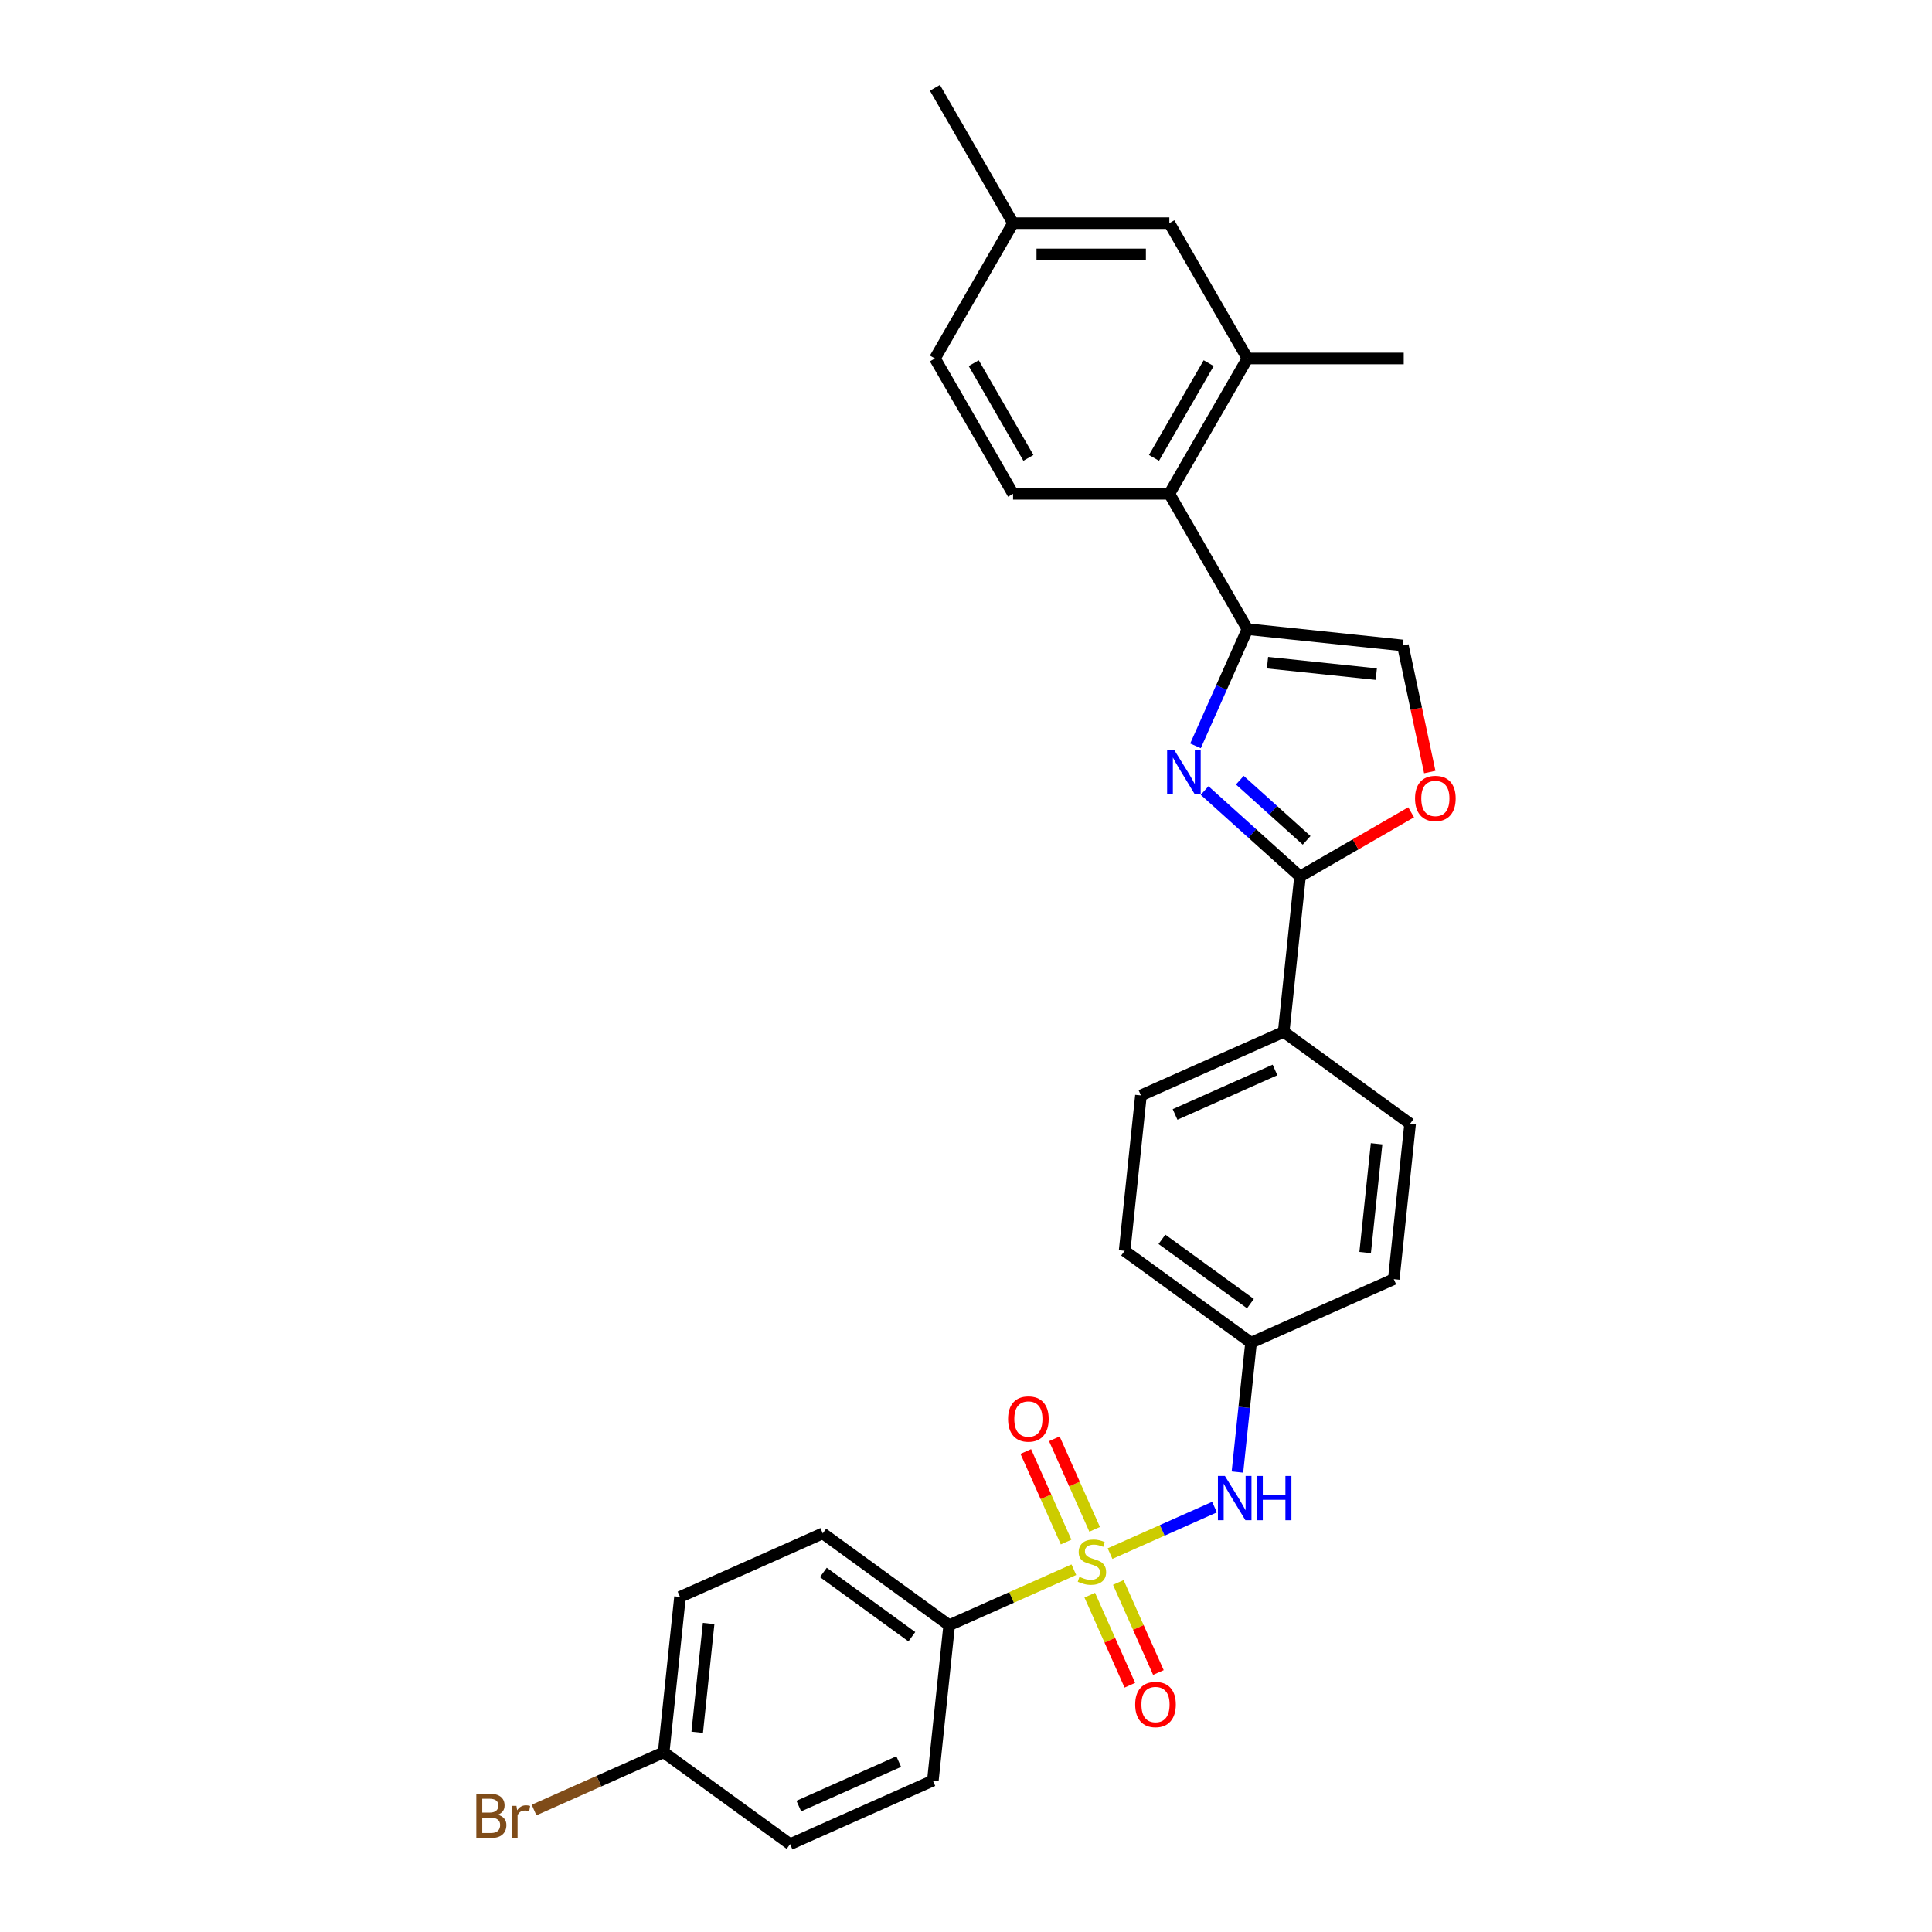 <?xml version='1.0' encoding='iso-8859-1'?>
<svg version='1.1' baseProfile='full'
              xmlns='http://www.w3.org/2000/svg'
                      xmlns:rdkit='http://www.rdkit.org/xml'
                      xmlns:xlink='http://www.w3.org/1999/xlink'
                  xml:space='preserve'
width='1000px' height='1000px' viewBox='0 0 1000 1000'>
<!-- END OF HEADER -->
<rect style='opacity:1.0;fill:#FFFFFF;stroke:none' width='1000' height='1000' x='0' y='0'> </rect>
<path class='bond-5' d='M 574.554,804.139 L 601.589,792.102' style='fill:none;fill-rule:evenodd;stroke:#CCCC00;stroke-width:6px;stroke-linecap:butt;stroke-linejoin:miter;stroke-opacity:1' />
<path class='bond-5' d='M 601.589,792.102 L 628.625,780.065' style='fill:none;fill-rule:evenodd;stroke:#0000FF;stroke-width:6px;stroke-linecap:butt;stroke-linejoin:miter;stroke-opacity:1' />
<path class='bond-7' d='M 555.821,812.48 L 523.559,826.844' style='fill:none;fill-rule:evenodd;stroke:#CCCC00;stroke-width:6px;stroke-linecap:butt;stroke-linejoin:miter;stroke-opacity:1' />
<path class='bond-7' d='M 523.559,826.844 L 491.297,841.208' style='fill:none;fill-rule:evenodd;stroke:#000000;stroke-width:6px;stroke-linecap:butt;stroke-linejoin:miter;stroke-opacity:1' />
<path class='bond-9' d='M 566.591,791.577 L 556.161,768.15' style='fill:none;fill-rule:evenodd;stroke:#CCCC00;stroke-width:6px;stroke-linecap:butt;stroke-linejoin:miter;stroke-opacity:1' />
<path class='bond-9' d='M 556.161,768.15 L 545.73,744.722' style='fill:none;fill-rule:evenodd;stroke:#FF0000;stroke-width:6px;stroke-linecap:butt;stroke-linejoin:miter;stroke-opacity:1' />
<path class='bond-9' d='M 551.813,798.157 L 541.383,774.729' style='fill:none;fill-rule:evenodd;stroke:#CCCC00;stroke-width:6px;stroke-linecap:butt;stroke-linejoin:miter;stroke-opacity:1' />
<path class='bond-9' d='M 541.383,774.729 L 530.952,751.302' style='fill:none;fill-rule:evenodd;stroke:#FF0000;stroke-width:6px;stroke-linecap:butt;stroke-linejoin:miter;stroke-opacity:1' />
<path class='bond-10' d='M 564.057,825.657 L 574.434,848.963' style='fill:none;fill-rule:evenodd;stroke:#CCCC00;stroke-width:6px;stroke-linecap:butt;stroke-linejoin:miter;stroke-opacity:1' />
<path class='bond-10' d='M 574.434,848.963 L 584.811,872.27' style='fill:none;fill-rule:evenodd;stroke:#FF0000;stroke-width:6px;stroke-linecap:butt;stroke-linejoin:miter;stroke-opacity:1' />
<path class='bond-10' d='M 578.835,819.077 L 589.212,842.384' style='fill:none;fill-rule:evenodd;stroke:#CCCC00;stroke-width:6px;stroke-linecap:butt;stroke-linejoin:miter;stroke-opacity:1' />
<path class='bond-10' d='M 589.212,842.384 L 599.589,865.69' style='fill:none;fill-rule:evenodd;stroke:#FF0000;stroke-width:6px;stroke-linecap:butt;stroke-linejoin:miter;stroke-opacity:1' />
<path class='bond-0' d='M 623.497,409.174 L 648.196,431.413' style='fill:none;fill-rule:evenodd;stroke:#0000FF;stroke-width:6px;stroke-linecap:butt;stroke-linejoin:miter;stroke-opacity:1' />
<path class='bond-0' d='M 648.196,431.413 L 672.896,453.652' style='fill:none;fill-rule:evenodd;stroke:#000000;stroke-width:6px;stroke-linecap:butt;stroke-linejoin:miter;stroke-opacity:1' />
<path class='bond-0' d='M 641.731,403.824 L 659.021,419.391' style='fill:none;fill-rule:evenodd;stroke:#0000FF;stroke-width:6px;stroke-linecap:butt;stroke-linejoin:miter;stroke-opacity:1' />
<path class='bond-0' d='M 659.021,419.391 L 676.31,434.959' style='fill:none;fill-rule:evenodd;stroke:#000000;stroke-width:6px;stroke-linecap:butt;stroke-linejoin:miter;stroke-opacity:1' />
<path class='bond-1' d='M 618.788,386.056 L 632.237,355.849' style='fill:none;fill-rule:evenodd;stroke:#0000FF;stroke-width:6px;stroke-linecap:butt;stroke-linejoin:miter;stroke-opacity:1' />
<path class='bond-1' d='M 632.237,355.849 L 645.686,325.641' style='fill:none;fill-rule:evenodd;stroke:#000000;stroke-width:6px;stroke-linecap:butt;stroke-linejoin:miter;stroke-opacity:1' />
<path class='bond-4' d='M 645.686,325.641 L 605.245,255.594' style='fill:none;fill-rule:evenodd;stroke:#000000;stroke-width:6px;stroke-linecap:butt;stroke-linejoin:miter;stroke-opacity:1' />
<path class='bond-31' d='M 645.686,325.641 L 726.126,334.096' style='fill:none;fill-rule:evenodd;stroke:#000000;stroke-width:6px;stroke-linecap:butt;stroke-linejoin:miter;stroke-opacity:1' />
<path class='bond-31' d='M 656.061,342.997 L 712.369,348.915' style='fill:none;fill-rule:evenodd;stroke:#000000;stroke-width:6px;stroke-linecap:butt;stroke-linejoin:miter;stroke-opacity:1' />
<path class='bond-2' d='M 672.896,453.652 L 664.441,534.092' style='fill:none;fill-rule:evenodd;stroke:#000000;stroke-width:6px;stroke-linecap:butt;stroke-linejoin:miter;stroke-opacity:1' />
<path class='bond-3' d='M 672.896,453.652 L 701.651,437.051' style='fill:none;fill-rule:evenodd;stroke:#000000;stroke-width:6px;stroke-linecap:butt;stroke-linejoin:miter;stroke-opacity:1' />
<path class='bond-3' d='M 701.651,437.051 L 730.406,420.449' style='fill:none;fill-rule:evenodd;stroke:#FF0000;stroke-width:6px;stroke-linecap:butt;stroke-linejoin:miter;stroke-opacity:1' />
<path class='bond-6' d='M 740.051,399.606 L 733.088,366.851' style='fill:none;fill-rule:evenodd;stroke:#FF0000;stroke-width:6px;stroke-linecap:butt;stroke-linejoin:miter;stroke-opacity:1' />
<path class='bond-6' d='M 733.088,366.851 L 726.126,334.096' style='fill:none;fill-rule:evenodd;stroke:#000000;stroke-width:6px;stroke-linecap:butt;stroke-linejoin:miter;stroke-opacity:1' />
<path class='bond-8' d='M 605.245,255.594 L 645.686,185.548' style='fill:none;fill-rule:evenodd;stroke:#000000;stroke-width:6px;stroke-linecap:butt;stroke-linejoin:miter;stroke-opacity:1' />
<path class='bond-8' d='M 597.302,236.999 L 625.611,187.966' style='fill:none;fill-rule:evenodd;stroke:#000000;stroke-width:6px;stroke-linecap:butt;stroke-linejoin:miter;stroke-opacity:1' />
<path class='bond-12' d='M 605.245,255.594 L 524.362,255.594' style='fill:none;fill-rule:evenodd;stroke:#000000;stroke-width:6px;stroke-linecap:butt;stroke-linejoin:miter;stroke-opacity:1' />
<path class='bond-16' d='M 640.494,761.936 L 644.013,728.454' style='fill:none;fill-rule:evenodd;stroke:#0000FF;stroke-width:6px;stroke-linecap:butt;stroke-linejoin:miter;stroke-opacity:1' />
<path class='bond-16' d='M 644.013,728.454 L 647.532,694.972' style='fill:none;fill-rule:evenodd;stroke:#000000;stroke-width:6px;stroke-linecap:butt;stroke-linejoin:miter;stroke-opacity:1' />
<path class='bond-14' d='M 491.297,841.208 L 425.862,793.666' style='fill:none;fill-rule:evenodd;stroke:#000000;stroke-width:6px;stroke-linecap:butt;stroke-linejoin:miter;stroke-opacity:1' />
<path class='bond-14' d='M 471.974,847.163 L 426.169,813.884' style='fill:none;fill-rule:evenodd;stroke:#000000;stroke-width:6px;stroke-linecap:butt;stroke-linejoin:miter;stroke-opacity:1' />
<path class='bond-15' d='M 491.297,841.208 L 482.843,921.647' style='fill:none;fill-rule:evenodd;stroke:#000000;stroke-width:6px;stroke-linecap:butt;stroke-linejoin:miter;stroke-opacity:1' />
<path class='bond-13' d='M 645.686,185.548 L 605.245,115.501' style='fill:none;fill-rule:evenodd;stroke:#000000;stroke-width:6px;stroke-linecap:butt;stroke-linejoin:miter;stroke-opacity:1' />
<path class='bond-27' d='M 645.686,185.548 L 726.569,185.548' style='fill:none;fill-rule:evenodd;stroke:#000000;stroke-width:6px;stroke-linecap:butt;stroke-linejoin:miter;stroke-opacity:1' />
<path class='bond-11' d='M 664.441,534.092 L 590.551,566.99' style='fill:none;fill-rule:evenodd;stroke:#000000;stroke-width:6px;stroke-linecap:butt;stroke-linejoin:miter;stroke-opacity:1' />
<path class='bond-11' d='M 659.937,553.805 L 608.214,576.834' style='fill:none;fill-rule:evenodd;stroke:#000000;stroke-width:6px;stroke-linecap:butt;stroke-linejoin:miter;stroke-opacity:1' />
<path class='bond-30' d='M 664.441,534.092 L 729.877,581.634' style='fill:none;fill-rule:evenodd;stroke:#000000;stroke-width:6px;stroke-linecap:butt;stroke-linejoin:miter;stroke-opacity:1' />
<path class='bond-19' d='M 524.362,255.594 L 483.92,185.548' style='fill:none;fill-rule:evenodd;stroke:#000000;stroke-width:6px;stroke-linecap:butt;stroke-linejoin:miter;stroke-opacity:1' />
<path class='bond-19' d='M 532.305,236.999 L 503.996,187.966' style='fill:none;fill-rule:evenodd;stroke:#000000;stroke-width:6px;stroke-linecap:butt;stroke-linejoin:miter;stroke-opacity:1' />
<path class='bond-32' d='M 605.245,115.501 L 524.362,115.501' style='fill:none;fill-rule:evenodd;stroke:#000000;stroke-width:6px;stroke-linecap:butt;stroke-linejoin:miter;stroke-opacity:1' />
<path class='bond-32' d='M 593.112,131.678 L 536.494,131.678' style='fill:none;fill-rule:evenodd;stroke:#000000;stroke-width:6px;stroke-linecap:butt;stroke-linejoin:miter;stroke-opacity:1' />
<path class='bond-25' d='M 425.862,793.666 L 351.971,826.564' style='fill:none;fill-rule:evenodd;stroke:#000000;stroke-width:6px;stroke-linecap:butt;stroke-linejoin:miter;stroke-opacity:1' />
<path class='bond-24' d='M 482.843,921.647 L 408.953,954.545' style='fill:none;fill-rule:evenodd;stroke:#000000;stroke-width:6px;stroke-linecap:butt;stroke-linejoin:miter;stroke-opacity:1' />
<path class='bond-24' d='M 465.18,911.804 L 413.456,934.833' style='fill:none;fill-rule:evenodd;stroke:#000000;stroke-width:6px;stroke-linecap:butt;stroke-linejoin:miter;stroke-opacity:1' />
<path class='bond-22' d='M 647.532,694.972 L 721.422,662.074' style='fill:none;fill-rule:evenodd;stroke:#000000;stroke-width:6px;stroke-linecap:butt;stroke-linejoin:miter;stroke-opacity:1' />
<path class='bond-23' d='M 647.532,694.972 L 582.097,647.43' style='fill:none;fill-rule:evenodd;stroke:#000000;stroke-width:6px;stroke-linecap:butt;stroke-linejoin:miter;stroke-opacity:1' />
<path class='bond-23' d='M 647.225,674.753 L 601.42,641.474' style='fill:none;fill-rule:evenodd;stroke:#000000;stroke-width:6px;stroke-linecap:butt;stroke-linejoin:miter;stroke-opacity:1' />
<path class='bond-17' d='M 590.551,566.99 L 582.097,647.43' style='fill:none;fill-rule:evenodd;stroke:#000000;stroke-width:6px;stroke-linecap:butt;stroke-linejoin:miter;stroke-opacity:1' />
<path class='bond-18' d='M 729.877,581.634 L 721.422,662.074' style='fill:none;fill-rule:evenodd;stroke:#000000;stroke-width:6px;stroke-linecap:butt;stroke-linejoin:miter;stroke-opacity:1' />
<path class='bond-18' d='M 712.521,592.009 L 706.603,648.317' style='fill:none;fill-rule:evenodd;stroke:#000000;stroke-width:6px;stroke-linecap:butt;stroke-linejoin:miter;stroke-opacity:1' />
<path class='bond-20' d='M 483.92,185.548 L 524.362,115.501' style='fill:none;fill-rule:evenodd;stroke:#000000;stroke-width:6px;stroke-linecap:butt;stroke-linejoin:miter;stroke-opacity:1' />
<path class='bond-28' d='M 524.362,115.501 L 483.92,45.455' style='fill:none;fill-rule:evenodd;stroke:#000000;stroke-width:6px;stroke-linecap:butt;stroke-linejoin:miter;stroke-opacity:1' />
<path class='bond-21' d='M 343.517,907.004 L 408.953,954.545' style='fill:none;fill-rule:evenodd;stroke:#000000;stroke-width:6px;stroke-linecap:butt;stroke-linejoin:miter;stroke-opacity:1' />
<path class='bond-26' d='M 343.517,907.004 L 309.969,921.94' style='fill:none;fill-rule:evenodd;stroke:#000000;stroke-width:6px;stroke-linecap:butt;stroke-linejoin:miter;stroke-opacity:1' />
<path class='bond-26' d='M 309.969,921.94 L 276.421,936.877' style='fill:none;fill-rule:evenodd;stroke:#7F4C19;stroke-width:6px;stroke-linecap:butt;stroke-linejoin:miter;stroke-opacity:1' />
<path class='bond-29' d='M 343.517,907.004 L 351.971,826.564' style='fill:none;fill-rule:evenodd;stroke:#000000;stroke-width:6px;stroke-linecap:butt;stroke-linejoin:miter;stroke-opacity:1' />
<path class='bond-29' d='M 360.873,896.629 L 366.791,840.321' style='fill:none;fill-rule:evenodd;stroke:#000000;stroke-width:6px;stroke-linecap:butt;stroke-linejoin:miter;stroke-opacity:1' />
<path  class='atom-0' d='M 558.717 816.171
Q 558.976 816.268, 560.043 816.721
Q 561.111 817.174, 562.276 817.466
Q 563.473 817.724, 564.637 817.724
Q 566.805 817.724, 568.067 816.689
Q 569.329 815.621, 569.329 813.777
Q 569.329 812.516, 568.682 811.739
Q 568.067 810.963, 567.096 810.542
Q 566.126 810.121, 564.508 809.636
Q 562.47 809.021, 561.24 808.439
Q 560.043 807.857, 559.17 806.627
Q 558.329 805.398, 558.329 803.327
Q 558.329 800.448, 560.27 798.668
Q 562.243 796.889, 566.126 796.889
Q 568.779 796.889, 571.787 798.151
L 571.043 800.642
Q 568.293 799.51, 566.223 799.51
Q 563.99 799.51, 562.761 800.448
Q 561.532 801.354, 561.564 802.939
Q 561.564 804.168, 562.179 804.913
Q 562.826 805.657, 563.732 806.077
Q 564.67 806.498, 566.223 806.983
Q 568.293 807.63, 569.523 808.277
Q 570.752 808.924, 571.626 810.251
Q 572.532 811.545, 572.532 813.777
Q 572.532 816.948, 570.396 818.663
Q 568.293 820.345, 564.767 820.345
Q 562.729 820.345, 561.176 819.892
Q 559.655 819.471, 557.843 818.727
L 558.717 816.171
' fill='#CCCC00'/>
<path  class='atom-1' d='M 607.725 388.078
L 615.231 400.211
Q 615.975 401.408, 617.172 403.575
Q 618.369 405.743, 618.434 405.872
L 618.434 388.078
L 621.475 388.078
L 621.475 410.984
L 618.337 410.984
L 610.281 397.719
Q 609.343 396.166, 608.34 394.387
Q 607.369 392.608, 607.078 392.058
L 607.078 410.984
L 604.101 410.984
L 604.101 388.078
L 607.725 388.078
' fill='#0000FF'/>
<path  class='atom-4' d='M 732.428 413.276
Q 732.428 407.776, 735.145 404.702
Q 737.863 401.629, 742.942 401.629
Q 748.022 401.629, 750.74 404.702
Q 753.457 407.776, 753.457 413.276
Q 753.457 418.84, 750.707 422.011
Q 747.957 425.149, 742.942 425.149
Q 737.895 425.149, 735.145 422.011
Q 732.428 418.873, 732.428 413.276
M 742.942 422.561
Q 746.437 422.561, 748.313 420.232
Q 750.222 417.87, 750.222 413.276
Q 750.222 408.779, 748.313 406.514
Q 746.437 404.217, 742.942 404.217
Q 739.448 404.217, 737.54 406.482
Q 735.663 408.746, 735.663 413.276
Q 735.663 417.902, 737.54 420.232
Q 739.448 422.561, 742.942 422.561
' fill='#FF0000'/>
<path  class='atom-6' d='M 634.014 763.959
L 641.52 776.091
Q 642.264 777.288, 643.461 779.456
Q 644.659 781.623, 644.723 781.753
L 644.723 763.959
L 647.764 763.959
L 647.764 786.865
L 644.626 786.865
L 636.57 773.6
Q 635.632 772.047, 634.629 770.267
Q 633.658 768.488, 633.367 767.938
L 633.367 786.865
L 630.391 786.865
L 630.391 763.959
L 634.014 763.959
' fill='#0000FF'/>
<path  class='atom-6' d='M 650.514 763.959
L 653.62 763.959
L 653.62 773.697
L 665.332 773.697
L 665.332 763.959
L 668.438 763.959
L 668.438 786.865
L 665.332 786.865
L 665.332 776.285
L 653.62 776.285
L 653.62 786.865
L 650.514 786.865
L 650.514 763.959
' fill='#0000FF'/>
<path  class='atom-10' d='M 521.775 734.484
Q 521.775 728.984, 524.492 725.911
Q 527.21 722.837, 532.289 722.837
Q 537.369 722.837, 540.087 725.911
Q 542.804 728.984, 542.804 734.484
Q 542.804 740.049, 540.054 743.219
Q 537.304 746.358, 532.289 746.358
Q 527.242 746.358, 524.492 743.219
Q 521.775 740.081, 521.775 734.484
M 532.289 743.769
Q 535.784 743.769, 537.66 741.44
Q 539.569 739.078, 539.569 734.484
Q 539.569 729.987, 537.66 727.722
Q 535.784 725.425, 532.289 725.425
Q 528.795 725.425, 526.886 727.69
Q 525.01 729.955, 525.01 734.484
Q 525.01 739.111, 526.886 741.44
Q 528.795 743.769, 532.289 743.769
' fill='#FF0000'/>
<path  class='atom-11' d='M 587.571 882.264
Q 587.571 876.764, 590.288 873.691
Q 593.006 870.617, 598.085 870.617
Q 603.165 870.617, 605.883 873.691
Q 608.6 876.764, 608.6 882.264
Q 608.6 887.829, 605.85 891
Q 603.1 894.138, 598.085 894.138
Q 593.038 894.138, 590.288 891
Q 587.571 887.862, 587.571 882.264
M 598.085 891.55
Q 601.58 891.55, 603.456 889.22
Q 605.365 886.859, 605.365 882.264
Q 605.365 877.767, 603.456 875.503
Q 601.58 873.206, 598.085 873.206
Q 594.591 873.206, 592.682 875.47
Q 590.806 877.735, 590.806 882.264
Q 590.806 886.891, 592.682 889.22
Q 594.591 891.55, 598.085 891.55
' fill='#FF0000'/>
<path  class='atom-27' d='M 257.672 939.319
Q 259.872 939.934, 260.972 941.293
Q 262.105 942.619, 262.105 944.593
Q 262.105 947.764, 260.066 949.575
Q 258.06 951.355, 254.243 951.355
L 246.543 951.355
L 246.543 928.449
L 253.305 928.449
Q 257.219 928.449, 259.193 930.034
Q 261.166 931.619, 261.166 934.531
Q 261.166 937.993, 257.672 939.319
M 249.616 931.037
L 249.616 938.219
L 253.305 938.219
Q 255.569 938.219, 256.734 937.313
Q 257.931 936.375, 257.931 934.531
Q 257.931 931.037, 253.305 931.037
L 249.616 931.037
M 254.243 948.766
Q 256.475 948.766, 257.672 947.699
Q 258.869 946.631, 258.869 944.593
Q 258.869 942.716, 257.543 941.778
Q 256.249 940.808, 253.757 940.808
L 249.616 940.808
L 249.616 948.766
L 254.243 948.766
' fill='#7F4C19'/>
<path  class='atom-27' d='M 267.313 934.725
L 267.669 937.022
Q 269.416 934.434, 272.263 934.434
Q 273.169 934.434, 274.399 934.758
L 273.914 937.475
Q 272.522 937.152, 271.746 937.152
Q 270.387 937.152, 269.481 937.702
Q 268.608 938.219, 267.896 939.481
L 267.896 951.355
L 264.855 951.355
L 264.855 934.725
L 267.313 934.725
' fill='#7F4C19'/>
</svg>
